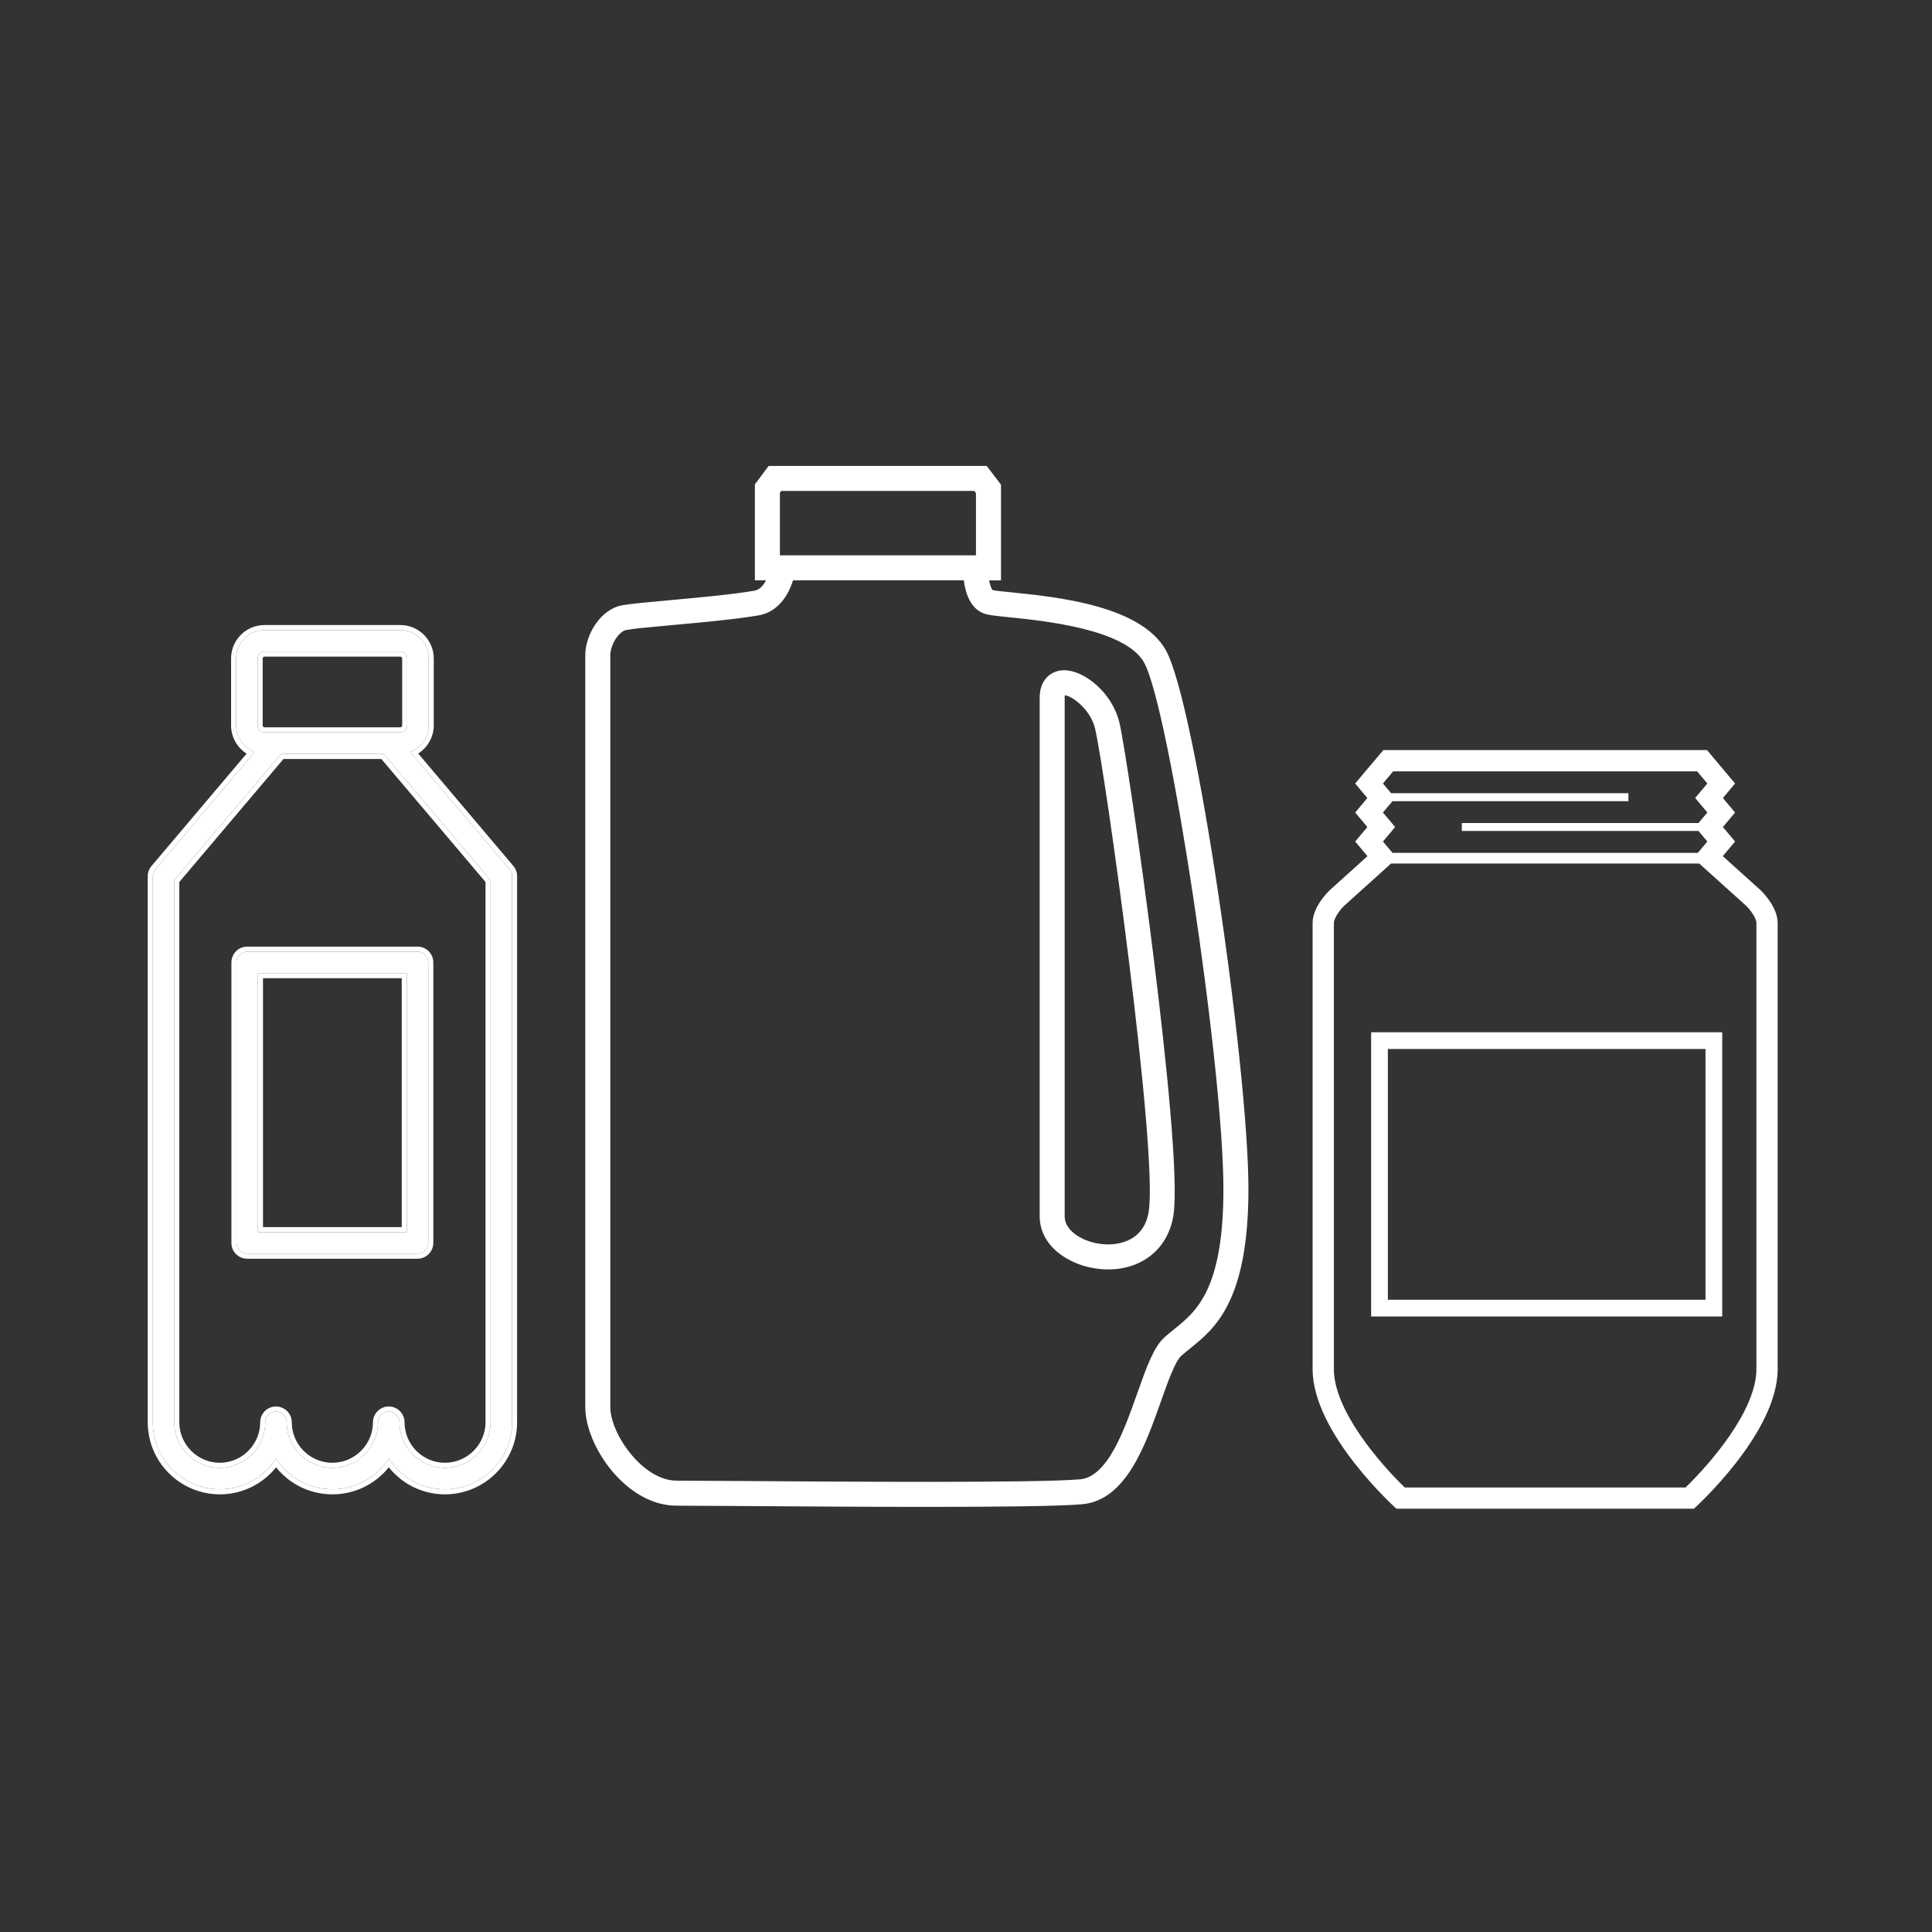 <svg width="170" height="170" viewBox="0 0 170 170" fill="none" xmlns="http://www.w3.org/2000/svg">
<rect x="0" y="0" width="170" height="170" fill="#333333" stroke="none"/>
<path d="M13.445 77.095V125.149C13.445 128.399 16.091 131.045 19.351 131.045C21.421 131.045 23.244 129.968 24.293 128.352C25.342 129.978 27.176 131.045 29.255 131.045C31.334 131.045 33.158 129.968 34.216 128.352C35.255 129.968 37.079 131.045 39.149 131.045C42.4 131.045 45.055 128.399 45.055 125.149V77.095C45.055 76.868 44.98 76.651 44.828 76.481L36.097 66.161C37.042 65.802 37.722 64.895 37.722 63.827V57.94C37.722 56.56 36.597 55.445 35.227 55.445H23.273C21.893 55.445 20.778 56.56 20.778 57.94V63.836C20.778 64.904 21.458 65.811 22.403 66.171L13.671 76.49C13.52 76.66 13.445 76.877 13.445 77.095ZM22.668 57.94C22.668 57.609 22.942 57.335 23.273 57.335H35.227C35.558 57.335 35.832 57.609 35.832 57.94V63.836C35.832 64.167 35.558 64.441 35.227 64.441H23.273C22.942 64.441 22.668 64.167 22.668 63.836V57.94ZM15.335 77.445L24.738 66.341H33.762L43.165 77.445V125.149C43.165 127.35 41.36 129.155 39.149 129.155C36.947 129.155 35.152 127.36 35.152 125.149C35.152 124.629 34.726 124.204 34.207 124.204C33.687 124.204 33.262 124.629 33.262 125.149C33.262 127.35 31.457 129.155 29.245 129.155C27.034 129.155 25.229 127.36 25.229 125.149C25.229 124.629 24.804 124.204 24.284 124.204C23.764 124.204 23.339 124.629 23.339 125.149C23.339 127.35 21.543 129.155 19.342 129.155C17.14 129.155 15.335 127.36 15.335 125.149V77.445Z" fill="white"/>
<path fill-rule="evenodd" clip-rule="evenodd" d="M13 125.149V77.095C13 76.778 13.11 76.455 13.335 76.199L21.701 66.312C20.884 65.791 20.333 64.881 20.333 63.836V57.94C20.333 56.314 21.648 55 23.273 55H35.227C36.842 55 38.167 56.313 38.167 57.94V63.827C38.167 64.871 37.616 65.781 36.799 66.303L45.165 76.19C45.392 76.447 45.5 76.77 45.5 77.095V125.149C45.5 128.646 42.645 131.49 39.149 131.49C37.151 131.49 35.367 130.557 34.213 129.11C33.047 130.556 31.262 131.49 29.255 131.49C27.249 131.49 25.455 130.565 24.293 129.111C23.133 130.557 21.349 131.49 19.351 131.49C15.846 131.49 13 128.646 13 125.149ZM24.018 128.741C22.942 130.139 21.25 131.045 19.351 131.045C16.091 131.045 13.445 128.399 13.445 125.149V77.095C13.445 76.877 13.52 76.66 13.671 76.49L22.403 66.171C22.259 66.116 22.121 66.048 21.991 65.969C21.267 65.531 20.778 64.741 20.778 63.836V57.94C20.778 56.56 21.893 55.445 23.273 55.445H35.227C36.597 55.445 37.722 56.56 37.722 57.94V63.827C37.722 64.732 37.233 65.522 36.509 65.96C36.379 66.039 36.241 66.106 36.097 66.161L44.828 76.481C44.98 76.651 45.055 76.868 45.055 77.095V125.149C45.055 128.399 42.4 131.045 39.149 131.045C37.251 131.045 35.559 130.139 34.49 128.742C34.393 128.616 34.302 128.486 34.216 128.352C34.129 128.485 34.037 128.614 33.94 128.74C32.856 130.138 31.163 131.045 29.255 131.045C27.347 131.045 25.646 130.146 24.568 128.742C24.471 128.616 24.38 128.486 24.293 128.352C24.207 128.486 24.115 128.615 24.018 128.741ZM23.273 57.779C23.188 57.779 23.113 57.854 23.113 57.94V63.836C23.113 63.922 23.188 63.996 23.273 63.996H35.227C35.312 63.996 35.387 63.922 35.387 63.836V57.94C35.387 57.854 35.312 57.779 35.227 57.779H23.273ZM15.779 77.608V125.149C15.779 127.114 17.385 128.711 19.342 128.711C21.297 128.711 22.894 127.106 22.894 125.149C22.894 124.383 23.519 123.759 24.284 123.759C25.049 123.759 25.674 124.383 25.674 125.149C25.674 127.113 27.278 128.711 29.245 128.711C31.212 128.711 32.817 127.104 32.817 125.149C32.817 124.383 33.441 123.759 34.207 123.759C34.972 123.759 35.596 124.383 35.596 125.149C35.596 127.115 37.193 128.711 39.149 128.711C41.115 128.711 42.721 127.104 42.721 125.149V77.608L33.556 66.785H24.944L15.779 77.608ZM24.738 66.341L15.335 77.445V125.149C15.335 127.36 17.14 129.155 19.342 129.155C21.543 129.155 23.339 127.351 23.339 125.149C23.339 124.629 23.764 124.204 24.284 124.204C24.804 124.204 25.229 124.629 25.229 125.149C25.229 127.36 27.034 129.155 29.245 129.155C31.457 129.155 33.262 127.351 33.262 125.149C33.262 124.629 33.687 124.204 34.207 124.204C34.726 124.204 35.152 124.629 35.152 125.149C35.152 127.36 36.947 129.155 39.149 129.155C41.36 129.155 43.165 127.351 43.165 125.149V77.445L33.762 66.341H24.738ZM23.273 57.335C22.942 57.335 22.668 57.609 22.668 57.94V63.836C22.668 64.167 22.942 64.441 23.273 64.441H35.227C35.558 64.441 35.832 64.167 35.832 63.836V57.94C35.832 57.609 35.558 57.335 35.227 57.335H23.273Z" fill="white"/>
<path d="M21.751 110.312H36.739C37.259 110.312 37.684 109.887 37.684 109.367V84.683C37.684 84.163 37.259 83.738 36.739 83.738H21.751C21.232 83.738 20.806 84.163 20.806 84.683V109.367C20.806 109.896 21.232 110.312 21.751 110.312ZM22.696 85.628H35.794V108.422H22.696V85.628Z" fill="white"/>
<path fill-rule="evenodd" clip-rule="evenodd" d="M36.739 110.757H21.751C20.989 110.757 20.362 110.145 20.362 109.367V84.683C20.362 83.918 20.986 83.294 21.751 83.294H36.739C37.505 83.294 38.129 83.918 38.129 84.683V109.367C38.129 110.132 37.505 110.757 36.739 110.757ZM35.349 86.073H23.141V107.977H35.349V86.073ZM36.739 110.312H21.751C21.232 110.312 20.806 109.896 20.806 109.367V84.683C20.806 84.163 21.232 83.738 21.751 83.738H36.739C37.259 83.738 37.684 84.163 37.684 84.683V109.367C37.684 109.887 37.259 110.312 36.739 110.312ZM22.696 85.628V108.422H35.794V85.628H22.696Z" fill="white"/>
<path d="M93.631 58.975C92.561 58.975 91.484 59.723 91.484 61.391V107.026C91.484 109.912 94.605 111.699 97.499 111.699C100.577 111.699 102.84 109.8 103.262 106.861C104.13 100.821 99.29 66.865 98.494 63.565C97.858 60.938 95.403 58.975 93.631 58.975ZM101.084 106.548C100.699 109.21 98.448 109.498 97.498 109.498C95.694 109.498 93.683 108.483 93.683 107.026V61.391C93.683 61.297 93.691 61.228 93.7 61.181C94.41 61.257 95.966 62.485 96.352 64.083C97.205 67.602 101.881 100.995 101.084 106.548Z" fill="white"/>
<path d="M102.584 57.213C100.377 53.279 92.991 52.528 89.023 52.124C88.319 52.053 87.525 51.972 87.359 51.928C87.242 51.844 87.117 51.502 87.036 51.066H88.08V42.648L86.824 41H67.632L66.424 42.618V51.065H67.403C67.183 51.496 66.857 51.894 66.372 51.978C64.464 52.309 61.4 52.587 58.939 52.811C57.002 52.988 55.47 53.127 54.746 53.26C52.833 53.61 51.5 55.853 51.5 57.645V123.809C51.5 127.236 55.096 132.487 59.527 132.487C60.639 132.487 62.725 132.501 65.356 132.519C69.953 132.551 76.014 132.593 81.535 132.593C87.684 132.593 93.163 132.541 95.207 132.362C99.07 132.027 100.781 127.189 102.154 123.301C102.736 121.658 103.396 119.794 103.946 119.299C104.188 119.08 104.449 118.871 104.72 118.653C106.886 116.909 109.851 114.523 109.851 104.63C109.853 93.952 105.215 61.904 102.584 57.213ZM68.625 43.349L68.736 43.2H85.732L85.876 43.389V48.864H68.625V43.349V43.349ZM103.343 116.938C103.04 117.182 102.746 117.418 102.475 117.663C101.508 118.533 100.877 120.313 100.081 122.567C98.918 125.86 97.469 129.957 95.019 130.169C91.235 130.498 74.412 130.381 65.374 130.318C62.736 130.299 60.645 130.285 59.528 130.285C56.581 130.285 53.703 126.188 53.703 123.809V57.645C53.703 56.791 54.401 55.56 55.146 55.424C55.771 55.309 57.407 55.16 59.138 55.004C61.639 54.776 64.752 54.493 66.749 54.148C68.484 53.847 69.386 52.341 69.778 51.065H84.808C84.941 52.125 85.349 53.55 86.612 53.994C86.979 54.124 87.547 54.186 88.802 54.313C91.857 54.625 99.019 55.353 100.665 58.29C102.886 62.247 107.651 93.863 107.651 104.631C107.651 113.469 105.262 115.393 103.343 116.938Z" fill="white"/>
<path fill-rule="evenodd" clip-rule="evenodd" d="M151.614 75.354L154.921 78.335C154.921 78.335 156.417 79.737 156.419 81.199V82.445V99.204V110.368V120.481C156.419 126.151 149.047 132.756 149.047 132.756H122.872C122.872 132.756 115.5 126.151 115.5 120.481V110.368V99.202V82.444V81.199C115.5 79.737 116.999 78.335 116.999 78.335L120.305 75.354V75.308L119.246 74.048L120.303 72.789V72.754L119.246 71.496L120.297 70.24V70.197L119.245 68.942L120.296 67.69L121.726 66H150.202L151.622 67.69L152.672 68.942L151.619 70.198V70.24L152.672 71.496L151.615 72.754V72.789L152.672 74.048L151.614 75.308V75.354ZM149.331 67.871H122.587L121.687 68.942L121.732 68.993L122.169 69.514L122.405 69.794H143.289V70.496H122.526L122.168 70.922L121.731 71.442L121.688 71.495L121.733 71.55L122.173 72.07L122.449 72.401L122.76 72.772L122.173 73.47L121.733 73.992L121.688 74.046L121.738 74.106L122.175 74.627L122.48 74.99L122.525 75.044H149.395L149.439 74.99L149.745 74.626L150.183 74.104L150.231 74.045L150.184 73.99L149.745 73.468L149.453 73.12H128.629V72.418H149.454L149.472 72.399L149.747 72.068L150.188 71.548L150.234 71.494L150.189 71.442L149.753 70.921L149.161 70.216L149.452 69.868L149.753 69.513L150.188 68.992L150.235 68.941L150.19 68.891L149.331 67.871ZM123.609 130.887H148.31C150.436 128.841 154.548 124.124 154.548 120.481V82.445H154.551V81.199C154.551 80.841 154.073 80.114 153.652 79.707L150.36 76.743L149.744 76.186L149.519 75.982H122.399L122.175 76.186L121.559 76.743L118.268 79.707C117.846 80.114 117.37 80.841 117.37 81.199V82.445L117.371 120.481C117.371 124.126 121.482 128.841 123.609 130.887ZM122.12 92.301H150.071V114.367H122.12V92.301ZM120.649 115.838V90.829H151.542V115.838H120.649Z" fill="white"/>
</svg>

